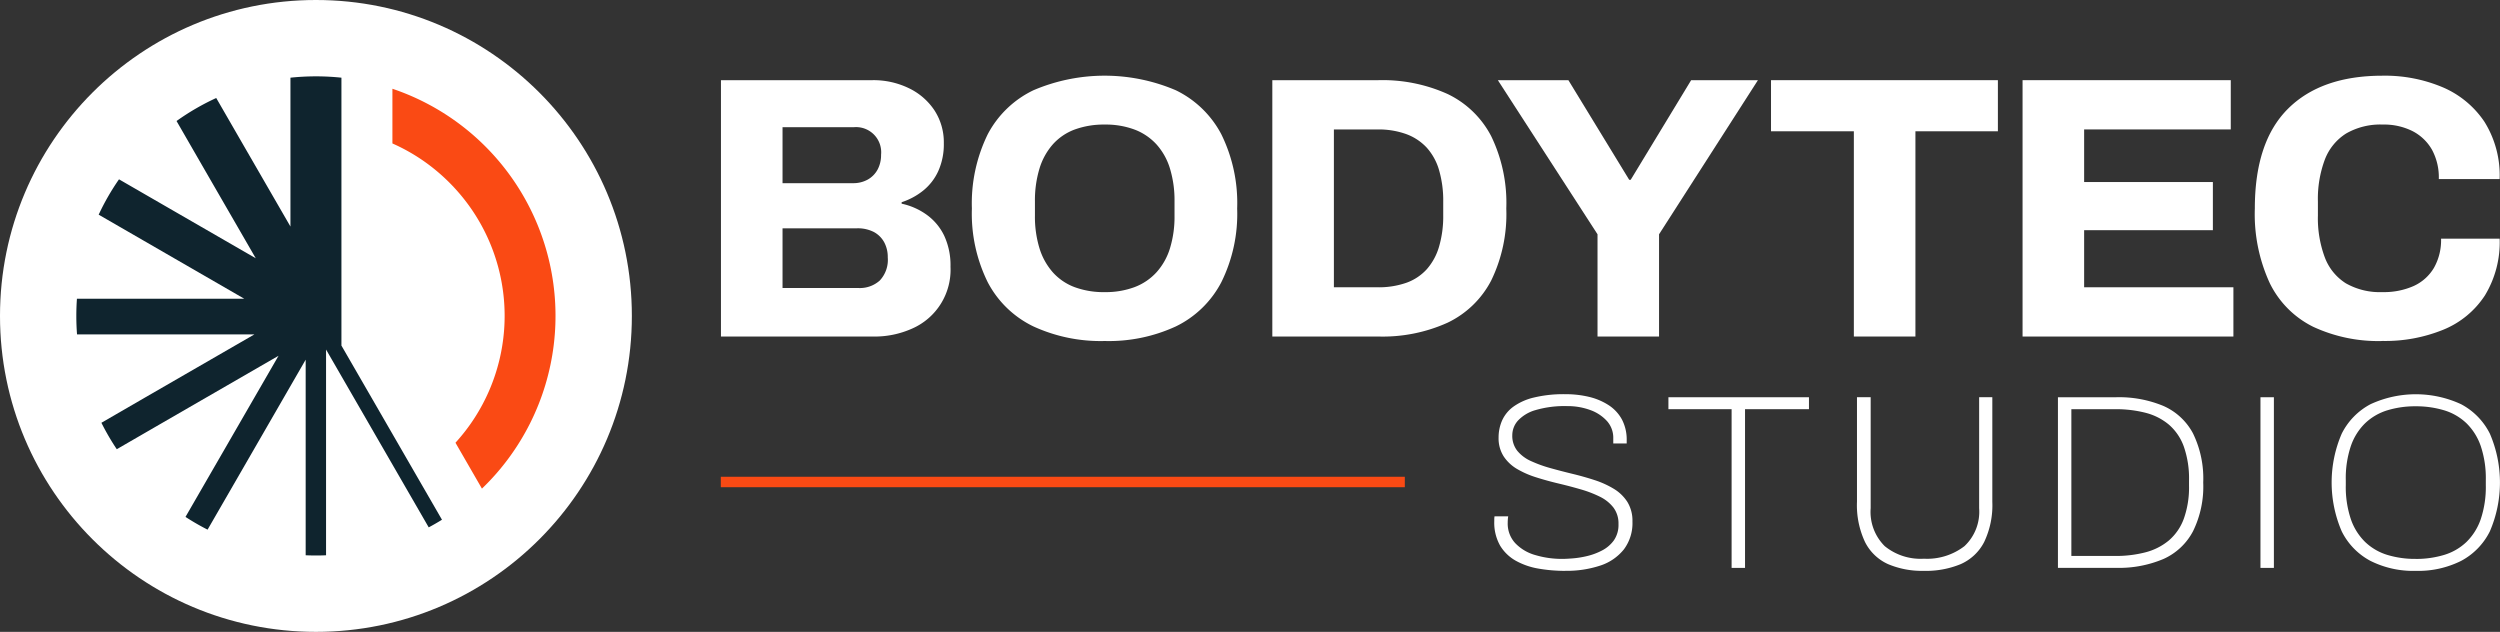 <?xml version="1.0" encoding="UTF-8"?> <svg xmlns="http://www.w3.org/2000/svg" width="234.277" height="59.213" viewBox="0 0 234.277 59.213"><rect x="0" y="0" width="234.277" height="59.213" fill="#333333" stroke="none"/><g id="LOGO_BODYTEC" data-name="LOGO BODYTEC" transform="translate(-247.78 -613.75)"><path id="Path_66" data-name="Path 66" d="M577.53,674.443V650.42h14.2a7.583,7.583,0,0,1,3.409.752,5.962,5.962,0,0,1,2.4,2.08,5.482,5.482,0,0,1,.875,3.077,6.114,6.114,0,0,1-.525,2.623,5,5,0,0,1-1.434,1.836,6.362,6.362,0,0,1-1.994,1.068v.139a6.221,6.221,0,0,1,2.342,1.033,5.18,5.18,0,0,1,1.643,1.959,6.571,6.571,0,0,1,.594,2.92,6.01,6.01,0,0,1-3.583,5.786,8.6,8.6,0,0,1-3.653.752Zm5.77-14.371h6.575a2.781,2.781,0,0,0,1.434-.35,2.372,2.372,0,0,0,.91-.945,2.877,2.877,0,0,0,.315-1.365,2.357,2.357,0,0,0-2.518-2.588H583.3v5.245Zm0,9.826h7.134a2.79,2.79,0,0,0,1.975-.7,2.823,2.823,0,0,0,.752-2.168,2.919,2.919,0,0,0-.332-1.416,2.4,2.4,0,0,0-.961-.961,3.286,3.286,0,0,0-1.608-.35H583.3v5.6Z" transform="translate(-262.188 -29.157)" fill="#fff"></path><path id="Path_67" data-name="Path 67" d="M704.739,673.233a15.1,15.1,0,0,1-6.679-1.365,9.459,9.459,0,0,1-4.284-4.143,14.512,14.512,0,0,1-1.485-6.907,14.718,14.718,0,0,1,1.485-6.958,9.455,9.455,0,0,1,4.284-4.126,16.984,16.984,0,0,1,13.34,0,9.485,9.485,0,0,1,4.266,4.126,14.569,14.569,0,0,1,1.485,6.958,14.411,14.411,0,0,1-1.485,6.907,9.458,9.458,0,0,1-4.266,4.143A14.984,14.984,0,0,1,704.739,673.233Zm0-4.581a7.754,7.754,0,0,0,2.8-.471,5.321,5.321,0,0,0,2.063-1.4,5.966,5.966,0,0,0,1.258-2.256,10.066,10.066,0,0,0,.42-3.043v-1.33a10.244,10.244,0,0,0-.42-3.059,5.986,5.986,0,0,0-1.258-2.272,5.344,5.344,0,0,0-2.063-1.4,7.711,7.711,0,0,0-2.8-.471,7.95,7.95,0,0,0-2.832.471,5.166,5.166,0,0,0-2.045,1.4,6.117,6.117,0,0,0-1.242,2.272,10.244,10.244,0,0,0-.42,3.059v1.33a10.075,10.075,0,0,0,.42,3.043,6.126,6.126,0,0,0,1.242,2.256,5.166,5.166,0,0,0,2.045,1.4A7.819,7.819,0,0,0,704.739,668.652Z" transform="translate(-353.435 -27.527)" fill="#fff"></path><path id="Path_68" data-name="Path 68" d="M829.71,674.443V650.42h9.931a14.83,14.83,0,0,1,6.487,1.293,8.956,8.956,0,0,1,4.092,3.952,14.355,14.355,0,0,1,1.416,6.784,14.206,14.206,0,0,1-1.416,6.749,8.946,8.946,0,0,1-4.092,3.952,14.794,14.794,0,0,1-6.487,1.293H829.71Zm5.77-4.614h4.092a7.837,7.837,0,0,0,2.692-.42,4.711,4.711,0,0,0,1.924-1.276A5.536,5.536,0,0,0,845.341,666a10.131,10.131,0,0,0,.385-2.92v-1.258a10.27,10.27,0,0,0-.385-2.954,5.392,5.392,0,0,0-1.154-2.117,4.938,4.938,0,0,0-1.924-1.276,7.6,7.6,0,0,0-2.692-.436H835.48Z" transform="translate(-462.7 -29.157)" fill="#fff"></path><path id="Path_69" data-name="Path 69" d="M942.2,674.443v-9.581L932.86,650.42h6.61l5.7,9.337h.139l5.665-9.337h6.259l-9.267,14.443v9.581Z" transform="translate(-544.715 -29.157)" fill="#fff"></path><path id="Path_70" data-name="Path 70" d="M1065.563,674.443V655.21H1057.8v-4.79h21.261v4.79h-7.728v19.233Z" transform="translate(-644.057 -29.157)" fill="#fff"></path><path id="Path_71" data-name="Path 71" d="M1172.85,674.443V650.42h19.511v4.616H1178.62v4.93h12.064v4.512H1178.62v5.35h13.988v4.616H1172.85Z" transform="translate(-735.534 -29.157)" fill="#fff"></path><path id="Path_72" data-name="Path 72" d="M1291.049,673.241a14.451,14.451,0,0,1-6.487-1.33,8.936,8.936,0,0,1-4.073-4.092,15.439,15.439,0,0,1-1.4-6.993q0-6.26,3.112-9.353t8.847-3.094a13.9,13.9,0,0,1,5.647,1.084,8.91,8.91,0,0,1,3.9,3.217,9.458,9.458,0,0,1,1.434,5.384h-5.7a5.429,5.429,0,0,0-.647-2.762,4.421,4.421,0,0,0-1.817-1.731,5.935,5.935,0,0,0-2.78-.613,6.415,6.415,0,0,0-3.444.84,4.974,4.974,0,0,0-1.994,2.448,10.482,10.482,0,0,0-.647,3.915v1.33a10.482,10.482,0,0,0,.647,3.915,4.9,4.9,0,0,0,1.975,2.43,6.438,6.438,0,0,0,3.428.822,6.845,6.845,0,0,0,2.938-.578,4.249,4.249,0,0,0,1.889-1.7,5.258,5.258,0,0,0,.664-2.727h5.491a9.594,9.594,0,0,1-1.381,5.315,8.452,8.452,0,0,1-3.864,3.2,14.425,14.425,0,0,1-5.735,1.068Z" transform="translate(-820.007 -27.535)" fill="#fff"></path><g id="Group_79" data-name="Group 79" transform="translate(387.809 650.693)"><path id="Path_73" data-name="Path 73" d="M937.863,810.613a14.474,14.474,0,0,1-2.483-.209,6.658,6.658,0,0,1-2.133-.734,4.007,4.007,0,0,1-1.479-1.422,4.357,4.357,0,0,1-.547-2.3v-.2a2.111,2.111,0,0,1,.023-.244h1.283a2.215,2.215,0,0,0-.035.291c-.008.117-.012.221-.012.316a2.694,2.694,0,0,0,.7,1.9,4.13,4.13,0,0,0,1.877,1.119,8.714,8.714,0,0,0,2.575.361c.2,0,.512-.016.932-.047a8.627,8.627,0,0,0,1.365-.221,5.973,5.973,0,0,0,1.4-.525,3.151,3.151,0,0,0,1.1-.945,2.539,2.539,0,0,0,.432-1.526,2.468,2.468,0,0,0-.477-1.551,3.627,3.627,0,0,0-1.27-1.014,10.722,10.722,0,0,0-1.795-.688q-1-.292-2.076-.547t-2.076-.572a8.555,8.555,0,0,1-1.795-.781,3.808,3.808,0,0,1-1.27-1.188,3.132,3.132,0,0,1-.477-1.772,3.923,3.923,0,0,1,.326-1.586,3.247,3.247,0,0,1,1.049-1.293,5.446,5.446,0,0,1,1.924-.863,11.843,11.843,0,0,1,2.948-.315,9.414,9.414,0,0,1,2.25.256,5.882,5.882,0,0,1,1.83.781,3.72,3.72,0,0,1,1.235,1.34,4.056,4.056,0,0,1,.443,1.959v.281h-1.258v-.49a2.343,2.343,0,0,0-.582-1.6,3.861,3.861,0,0,0-1.561-1.037,6.136,6.136,0,0,0-2.192-.373,9.646,9.646,0,0,0-2.948.373,3.6,3.6,0,0,0-1.655.992,2.056,2.056,0,0,0-.525,1.365,2.249,2.249,0,0,0,.477,1.469,3.528,3.528,0,0,0,1.283.955,12.013,12.013,0,0,0,1.807.654q1,.28,2.063.537t2.063.582a8.59,8.59,0,0,1,1.807.815,3.9,3.9,0,0,1,1.283,1.235,3.356,3.356,0,0,1,.477,1.842,4.1,4.1,0,0,1-.805,2.61,4.69,4.69,0,0,1-2.215,1.516,10,10,0,0,1-3.276.49Z" transform="translate(-931.22 -794.06)" fill="#fff"></path><path id="Path_74" data-name="Path 74" d="M1016.8,811.432V796.559h-5.921V795.44h13.17v1.119h-5.991v14.873Z" transform="translate(-994.559 -795.157)" fill="#fff"></path><path id="Path_75" data-name="Path 75" d="M1103.38,811.7a8.13,8.13,0,0,1-3.356-.629,4.467,4.467,0,0,1-2.155-2.063,8.114,8.114,0,0,1-.758-3.788V795.43h1.283v10.4a4.521,4.521,0,0,0,1.318,3.555,5.317,5.317,0,0,0,3.672,1.178,5.737,5.737,0,0,0,3.8-1.178,4.425,4.425,0,0,0,1.375-3.555v-10.4h1.235v9.792a8,8,0,0,1-.77,3.788,4.512,4.512,0,0,1-2.2,2.063,8.515,8.515,0,0,1-3.438.629Z" transform="translate(-1063.121 -795.149)" fill="#fff"></path><path id="Path_76" data-name="Path 76" d="M1189.03,811.432V795.44h5.454a10.813,10.813,0,0,1,4.43.815,5.771,5.771,0,0,1,2.774,2.575,9.63,9.63,0,0,1,.957,4.6,9.5,9.5,0,0,1-.957,4.569,5.812,5.812,0,0,1-2.774,2.6,10.665,10.665,0,0,1-4.43.828h-5.454Zm1.26-1.119h4.1a11,11,0,0,0,2.832-.338,5.641,5.641,0,0,0,2.192-1.106,4.859,4.859,0,0,0,1.41-2.041,8.705,8.705,0,0,0,.49-3.112v-.467a9.036,9.036,0,0,0-.49-3.194,4.912,4.912,0,0,0-1.4-2.051,5.534,5.534,0,0,0-2.18-1.106,11.125,11.125,0,0,0-2.856-.338h-4.1v13.754Z" transform="translate(-1136.208 -795.157)" fill="#fff"></path><path id="Path_77" data-name="Path 77" d="M1281.66,811.432V795.44h1.258v15.992Z" transform="translate(-1209.859 -795.157)" fill="#fff"></path><path id="Path_78" data-name="Path 78" d="M1322.07,810.621a8.941,8.941,0,0,1-4.231-.932,6.3,6.3,0,0,1-2.7-2.774,11.552,11.552,0,0,1,0-9.15,6.316,6.316,0,0,1,2.7-2.762,10.118,10.118,0,0,1,8.484,0,6.316,6.316,0,0,1,2.7,2.762,11.554,11.554,0,0,1,0,9.15,6.3,6.3,0,0,1-2.7,2.774A8.995,8.995,0,0,1,1322.07,810.621Zm0-1.119a9.025,9.025,0,0,0,2.657-.373,5.215,5.215,0,0,0,2.086-1.2,5.47,5.47,0,0,0,1.352-2.145,9.466,9.466,0,0,0,.477-3.2v-.467a9.467,9.467,0,0,0-.477-3.2,5.5,5.5,0,0,0-1.352-2.145,5.215,5.215,0,0,0-2.086-1.2,9.034,9.034,0,0,0-2.657-.373,8.9,8.9,0,0,0-2.645.373,5.231,5.231,0,0,0-2.075,1.2,5.445,5.445,0,0,0-1.352,2.145,9.42,9.42,0,0,0-.477,3.2v.467a9.466,9.466,0,0,0,.477,3.2,5.447,5.447,0,0,0,1.352,2.145,5.216,5.216,0,0,0,2.075,1.2A8.912,8.912,0,0,0,1322.07,809.5Z" transform="translate(-1235.724 -794.068)" fill="#fff"></path></g><path id="Path_79" data-name="Path 79" d="M577.46,831.81h64.1v.979h-64.1Z" transform="translate(-262.133 -173.382)" fill="#fa4a14"></path><circle id="Ellipse_2" data-name="Ellipse 2" cx="29.606" cy="29.606" r="29.606" transform="translate(247.78 613.75)" fill="#fff"></circle><path id="Path_80" data-name="Path 80" d="M427.252,654.354v5.12a17.61,17.61,0,0,1,2.713,1.5,17.842,17.842,0,0,1,4.78,4.78,17.643,17.643,0,0,1-1.584,21.767l2.481,4.3a22.457,22.457,0,0,0-8.392-37.472Z" transform="translate(-142.699 -32.282)" fill="#fa4a14"></path><path id="Path_81" data-name="Path 81" d="M307.533,673.886V648.795a22.445,22.445,0,0,0-2.389-.125,22.988,22.988,0,0,0-2.389.125v13.949L298.2,654.86l-2.4-4.161a22.5,22.5,0,0,0-3.719,2.157l2.4,4.163,5.024,8.7-8.661-5-4.155-2.4a22.26,22.26,0,0,0-1.905,3.313l4.157,2.4,9.48,5.475H282.747c-.037.533-.057,1.069-.057,1.612q0,.873.066,1.731H299.38l-10.193,5.884-4.147,2.4a22.359,22.359,0,0,0,1.44,2.477l4.149-2.4,11.011-6.358-6.327,10.957-2.393,4.145a22.691,22.691,0,0,0,2.069,1.194l2.393-4.145,6.8-11.783v18.329c.318.012.635.021.955.021s.639-.006.955-.021V674.271l7.23,12.523,2.391,4.141c.422-.225.836-.465,1.242-.715l-2.391-4.141-7.038-12.191Z" transform="translate(-27.757 -27.765)" fill="#0f242e"></path></g></svg> 